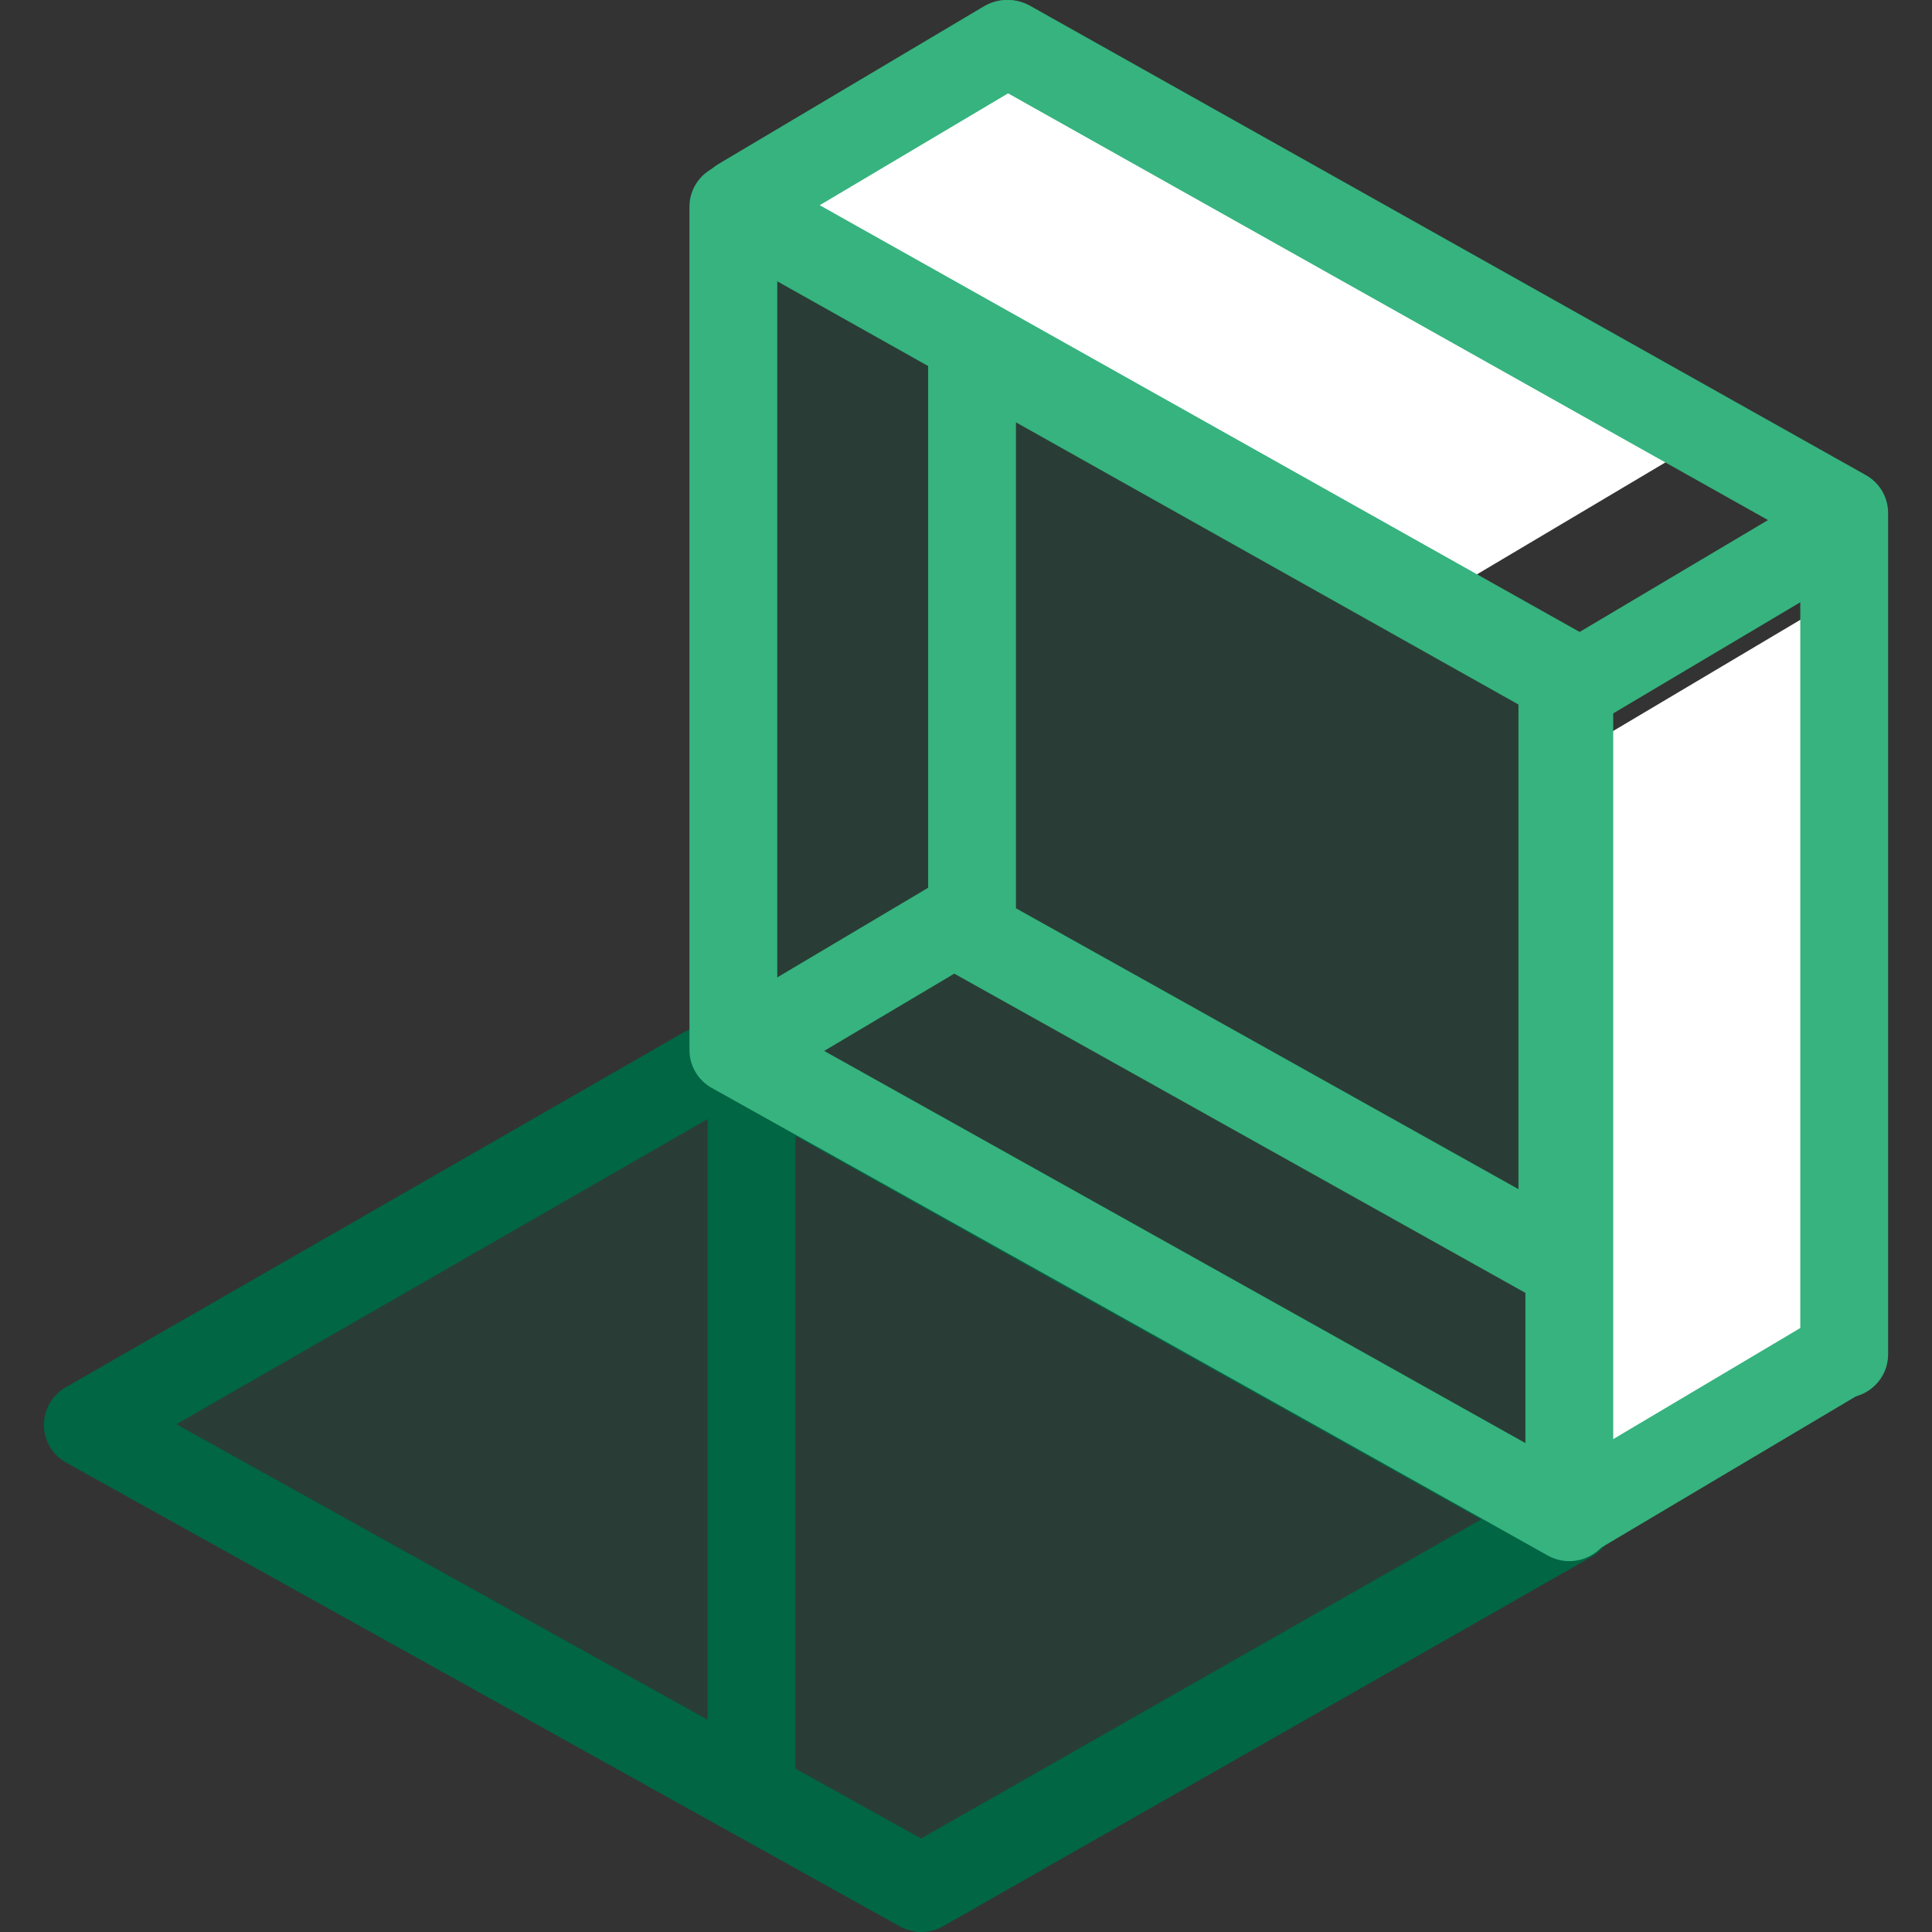 <svg width="64" height="64" viewBox="0 0 64 64" fill="none" xmlns="http://www.w3.org/2000/svg">
<rect x="0" y="0" width="64" height="64" fill="#333333" stroke="none"/>
<path opacity="0.2" d="M51.986 50.275V22.398L24.294 6.847V34.786C24.294 34.786 44.839 46.26 51.986 50.275Z" fill="#006644"/>
<path d="M24.514 6.135L32.42 1.44L56.137 14.743L48.231 19.439L24.514 6.135Z" fill="white"/>
<path d="M52.364 49.112L60.269 44.417V20.157L52.364 24.853V49.112Z" fill="white"/>
<path opacity="0.2" d="M51 50.758L30.435 62.705L4 47.711L23.574 36.247C23.879 36.085 24.219 36 24.565 36C24.911 36 25.251 36.085 25.556 36.247L51 50.758Z" fill="#006644"/>
<path fill-rule="evenodd" clip-rule="evenodd" d="M24.052 36.721L5.842 47.18L30.512 60.903L49.064 50.333L24.732 36.723C24.627 36.671 24.509 36.643 24.389 36.643C24.271 36.643 24.156 36.67 24.052 36.721ZM22.675 34.183C23.204 33.907 23.792 33.764 24.389 33.764C24.986 33.764 25.575 33.907 26.103 34.183C26.115 34.19 26.128 34.196 26.14 34.203L52.716 49.068C53.17 49.322 53.453 49.799 53.455 50.316C53.457 50.833 53.178 51.311 52.726 51.569L31.246 63.808C30.801 64.061 30.255 64.064 29.808 63.815L2.197 48.455C1.741 48.202 1.458 47.727 1.455 47.21C1.451 46.693 1.728 46.214 2.179 45.955L22.624 34.211C22.641 34.202 22.658 34.192 22.675 34.183Z" fill="#006644"/>
<path fill-rule="evenodd" clip-rule="evenodd" d="M24.896 33.116C25.7 33.116 26.351 33.76 26.351 34.556L26.351 58.932C26.351 59.727 25.7 60.372 24.896 60.372C24.093 60.372 23.442 59.727 23.442 58.932L23.442 34.556C23.442 33.76 24.093 33.116 24.896 33.116Z" fill="#006644"/>
<path fill-rule="evenodd" clip-rule="evenodd" d="M31.468 10.274C31.916 10.016 32.468 10.013 32.918 10.266L52.473 21.248C52.928 21.503 53.21 21.982 53.21 22.5V41.859C53.21 42.371 52.935 42.845 52.488 43.103C52.042 43.361 51.49 43.365 51.04 43.113C46.669 40.667 41.781 37.935 37.985 35.814L31.486 32.183C31.029 31.928 30.746 31.449 30.746 30.929V11.518C30.746 11.006 31.021 10.532 31.468 10.274ZM33.655 30.088L39.415 33.306C42.593 35.082 46.536 37.286 50.301 39.392V23.338L33.655 13.991V30.088Z" fill="#36B37E"/>
<path fill-rule="evenodd" clip-rule="evenodd" d="M32.135 0.729C32.531 0.038 33.419 -0.205 34.117 0.188L61.809 15.738C62.264 15.994 62.546 16.472 62.546 16.991V44.868C62.546 45.663 61.895 46.307 61.091 46.307C60.288 46.307 59.637 45.663 59.637 44.868V17.829L32.682 2.692C31.983 2.3 31.738 1.421 32.135 0.729Z" fill="#36B37E"/>
<path fill-rule="evenodd" clip-rule="evenodd" d="M62.214 44.14C62.628 44.822 62.404 45.707 61.715 46.116L52.914 51.343C52.225 51.752 51.332 51.531 50.918 50.849C50.505 50.167 50.728 49.283 51.417 48.874L60.219 43.647C60.908 43.237 61.801 43.459 62.214 44.14Z" fill="#36B37E"/>
<path fill-rule="evenodd" clip-rule="evenodd" d="M33.428 29.495C33.841 30.177 33.618 31.062 32.929 31.471L25.476 35.897C24.787 36.306 23.894 36.085 23.48 35.403C23.067 34.721 23.291 33.837 23.979 33.428L31.432 29.001C32.121 28.592 33.014 28.813 33.428 29.495Z" fill="#36B37E"/>
<path fill-rule="evenodd" clip-rule="evenodd" d="M34.596 0.699C35.009 1.381 34.786 2.265 34.097 2.675L25.295 7.902C24.607 8.311 23.713 8.09 23.3 7.408C22.887 6.726 23.11 5.842 23.799 5.433L32.6 0.205C33.289 -0.204 34.182 0.017 34.596 0.699Z" fill="#36B37E"/>
<path fill-rule="evenodd" clip-rule="evenodd" d="M61.91 16.922C62.324 17.604 62.1 18.488 61.411 18.897L52.61 24.125C51.921 24.534 51.028 24.313 50.614 23.631C50.201 22.949 50.424 22.065 51.113 21.655L59.915 16.428C60.603 16.019 61.497 16.24 61.91 16.922Z" fill="#36B37E"/>
<path fill-rule="evenodd" clip-rule="evenodd" d="M23.562 5.603C24.009 5.345 24.561 5.342 25.012 5.595L52.703 21.145C53.159 21.401 53.44 21.88 53.44 22.398V50.275C53.44 50.787 53.165 51.261 52.718 51.519C52.27 51.777 51.718 51.78 51.268 51.527C47.696 49.521 40.774 45.65 34.744 42.279C31.73 40.594 28.938 39.034 26.901 37.896L23.58 36.041C23.58 36.041 23.579 36.041 24.294 34.787L23.58 36.041C23.123 35.786 22.839 35.306 22.839 34.787V6.847C22.839 6.335 23.114 5.861 23.562 5.603ZM25.748 33.946L28.331 35.388C30.368 36.527 33.16 38.086 36.175 39.772C41.144 42.549 46.722 45.669 50.531 47.804V23.236L25.748 9.319V33.946Z" fill="#36B37E"/>
</svg>
